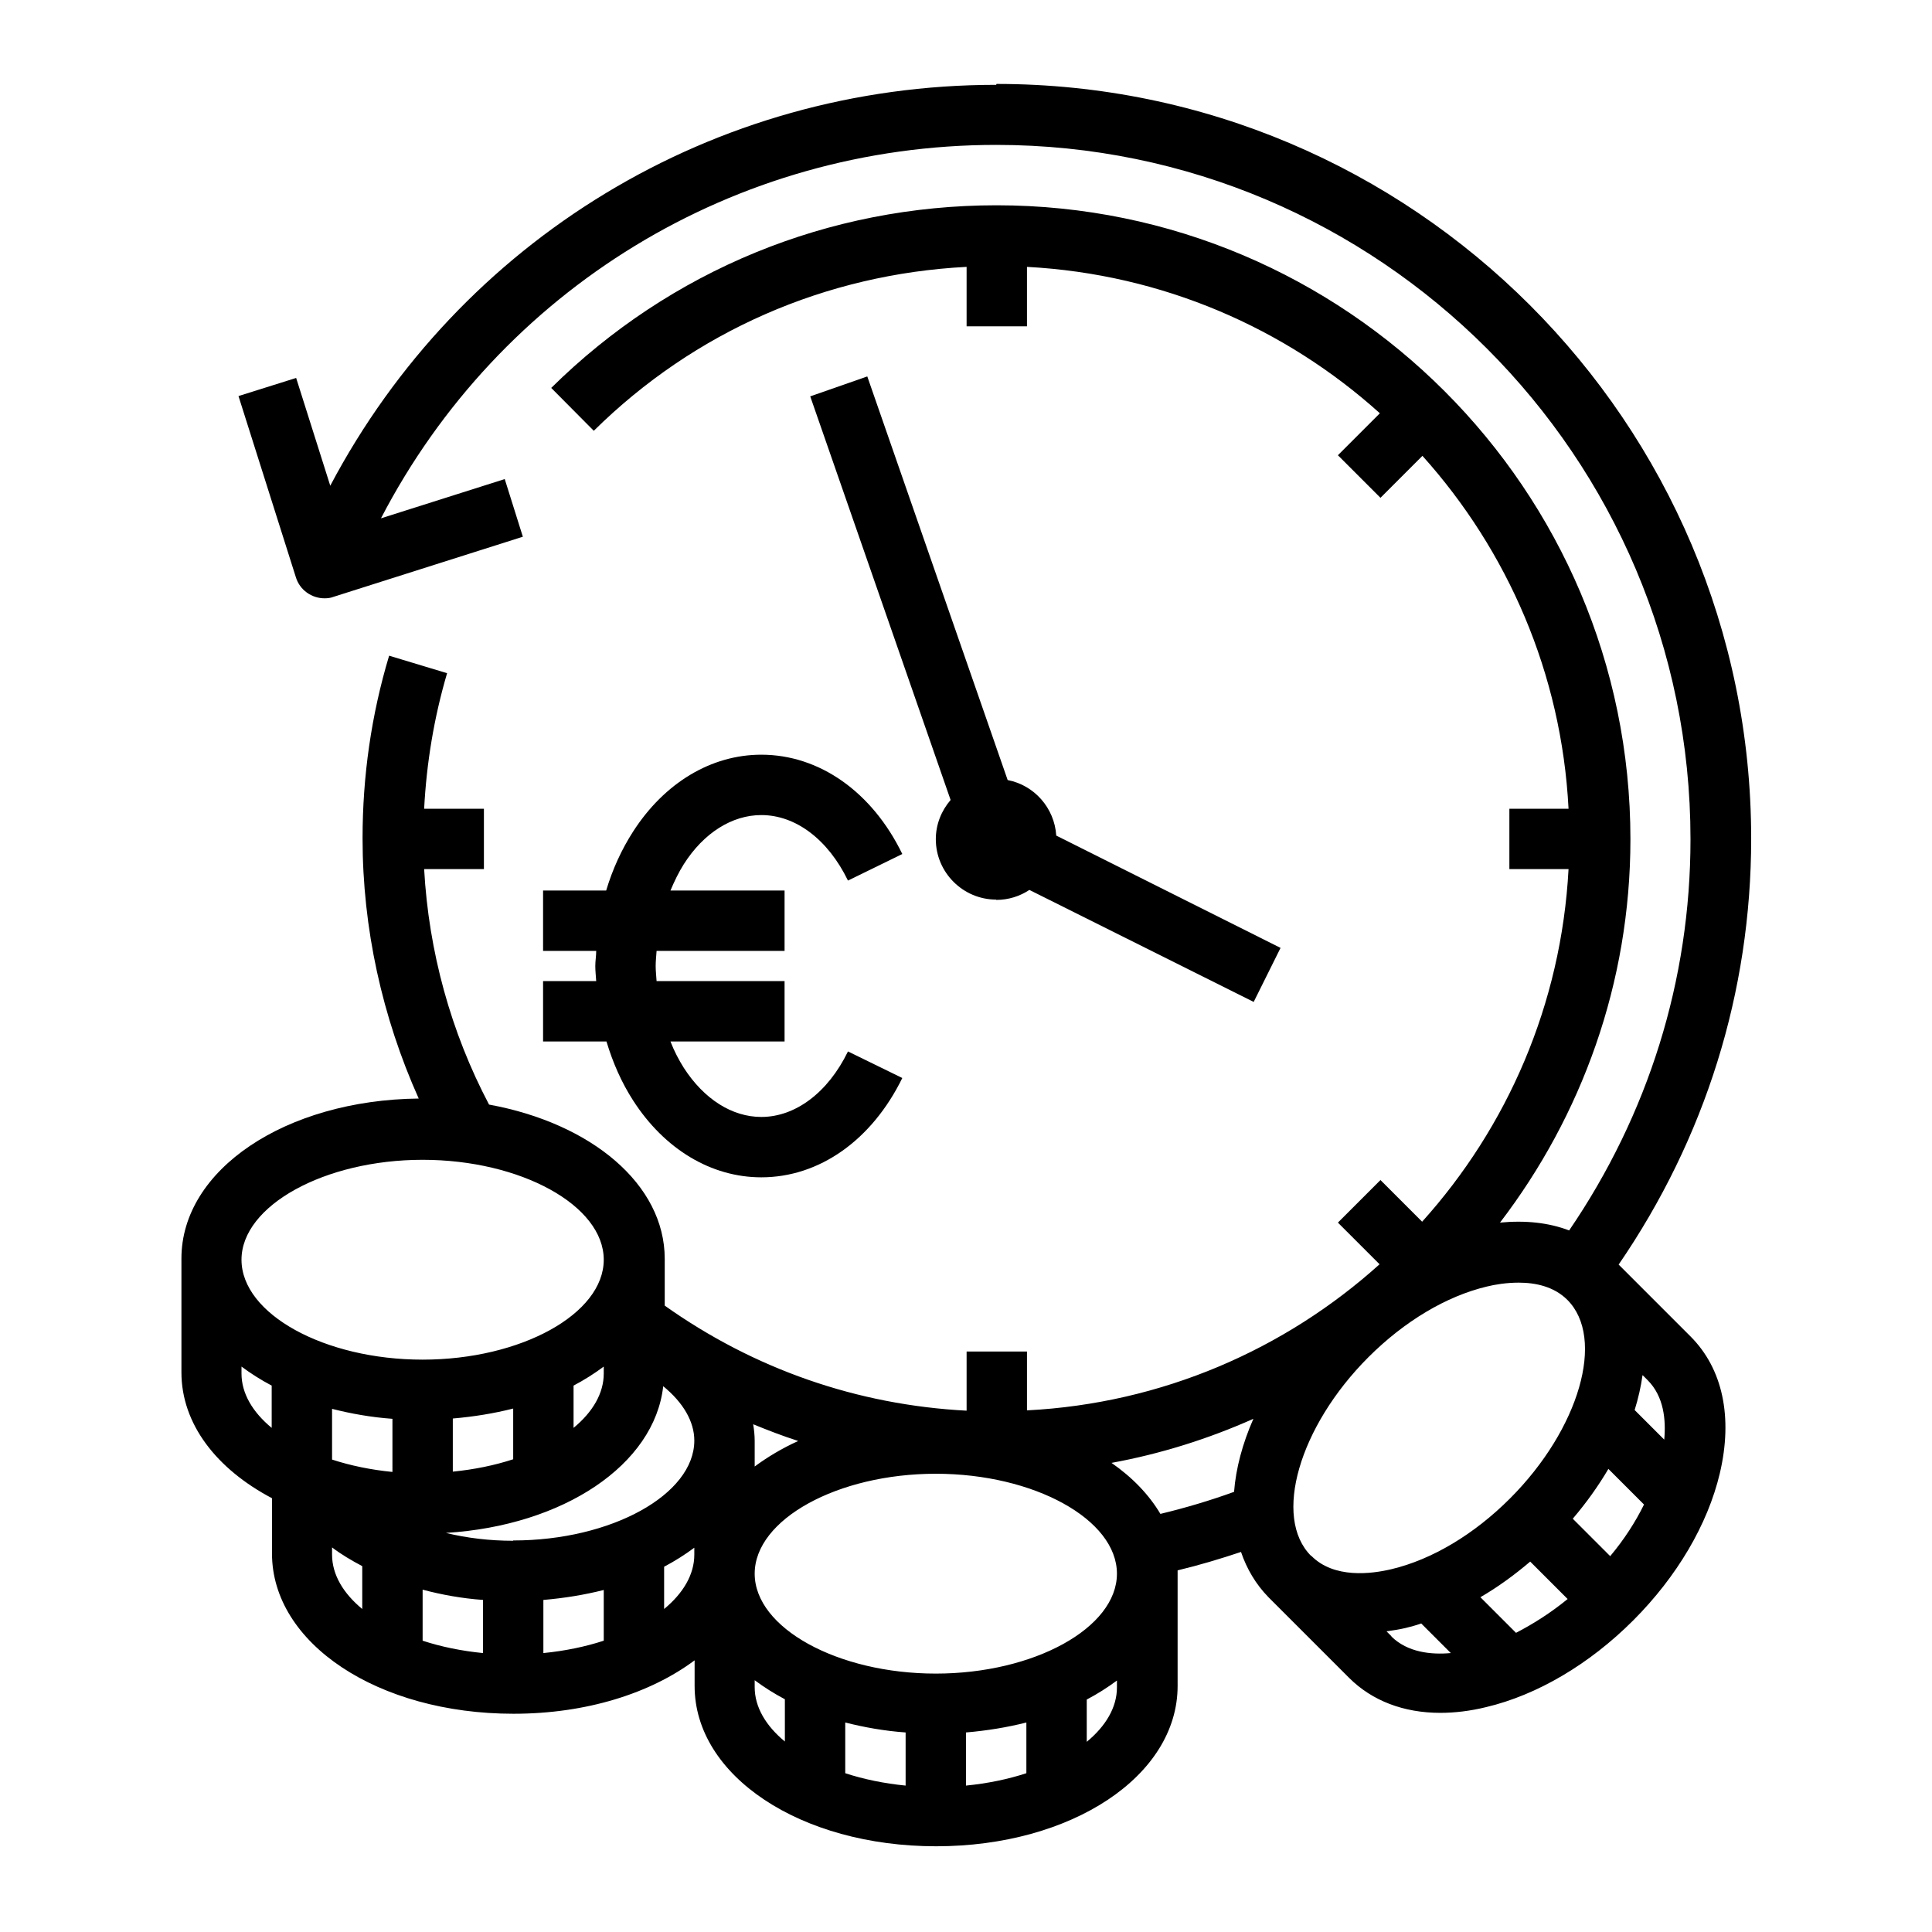 <?xml version="1.0" encoding="UTF-8"?>
<svg width="1200pt" height="1200pt" version="1.1" viewBox="0 0 1200 1200" xmlns="http://www.w3.org/2000/svg">
 <g>
  <path d="m618.75 558.94c7.688 0 14.625-2.25 20.625-6.188l139.31 69.562 16.688-33.562-139.31-69.75c-1.125-17.25-13.688-31.312-30.188-34.5l-87.188-250.69-35.438 12.375 87.188 250.69c-5.625 6.562-9.188 15-9.188 24.375 0 20.625 16.875 37.5 37.5 37.5z"/>
  <path d="m618.75 52.688c-175.69 0-333 96.375-413.62 249l-21.188-66.938-35.812 11.25 35.625 112.5c2.438 8.062 9.938 13.125 17.812 13.125 1.875 0 3.75-0.188 5.625-0.938l117.56-37.312-11.25-35.812-76.875 24.375c73.688-141.94 219.38-231.94 382.12-231.94 237.75 0 431.25 193.5 431.25 431.25 0 87.562-26.25 171-75.375 243-12.75-4.875-27.188-6.375-42.938-4.875 50.625-66.188 81-148.69 81-238.12 0-217.12-176.62-393.75-393.75-393.75-104.25 0-202.5 40.312-276.56 113.44l26.438 26.625c62.625-61.875 144.19-97.312 231.56-101.81v36.938h37.5v-36.938c84.188 4.5 160.5 38.062 219.19 90.938l-26.062 26.062 26.438 26.438 26.062-26.062c52.875 58.875 86.438 135.19 90.75 219.19h-36.75v37.5h36.75c-4.5 84-38.062 160.31-90.938 219l-25.875-25.875-26.438 26.438 25.875 25.875c-58.688 52.875-135 86.438-219 90.75v-36.562h-37.5v36.75c-68.062-3.562-132-25.875-187.5-65.25v-29.062c0-46.312-45.562-84.188-109.12-95.812-23.812-45.188-37.5-95.25-40.312-146.25h37.125v-37.5h-37.125c1.5-28.688 6.188-56.812 14.25-84.188l-36-10.875c-11.062 36.75-16.5 74.812-16.5 113.44 0 55.875 12.188 111 34.875 161.62-82.875 0.938-147.38 44.25-147.38 99.375v70.688c0 32.062 21.75 60 56.25 78.188v34.312c0 55.875 65.812 99.562 150 99.562 45.375 0 85.125-12.75 112.5-33.188v15.938c0 55.875 65.812 99.562 150 99.562s150-43.688 150-99.562v-70.688-1.125c13.312-3.188 26.438-7.125 39.375-11.438 3.562 10.5 9.188 20.062 17.062 28.125l50.062 50.062c14.25 14.25 33.938 21.75 56.625 21.75 9 0 18.562-1.125 28.5-3.562 31.688-7.5 64.125-26.625 91.312-53.812s46.312-59.625 53.812-91.312c8.25-34.875 1.875-65.062-18.188-85.125l-44.625-44.625c53.625-78.188 82.312-169.12 82.312-264.56 0-258.56-210.19-468.75-468.75-468.75zm-450 834.19c-11.812-9.75-18.75-21.375-18.75-33.75v-4.312c5.812 4.312 12 8.25 18.75 11.812zm-18.75-104.44c0-33.562 51.562-62.062 112.5-62.062s112.5 28.312 112.5 62.062-51.562 62.062-112.5 62.062-112.5-28.312-112.5-62.062zm225 66.375v4.312c0 12.375-6.938 24-18.75 33.75v-26.25c6.75-3.562 12.938-7.5 18.75-11.812zm-56.25 26.062v31.5c-11.438 3.75-24.188 6.375-37.5 7.688v-33c13.125-1.125 25.688-3.188 37.5-6.188zm-93.75 124.5c-11.812-9.75-18.75-21.375-18.75-33.75v-4.5c5.625 4.312 12 8.062 18.75 11.625zm18.75-85.125c-13.312-1.312-26.062-3.938-37.5-7.688v-31.5c11.812 3 24.375 5.25 37.5 6.188zm56.25 112.5c-13.312-1.312-26.062-3.938-37.5-7.688v-31.688c12 3.188 24.562 5.438 37.5 6.375zm75-7.688c-11.438 3.75-24.188 6.375-37.5 7.688v-33c13.125-1.125 25.688-3.188 37.5-6.188zm56.25-53.438c0 12.375-6.938 24-18.75 33.75v-26.25c6.75-3.562 12.938-7.5 18.75-11.812zm-112.5-8.625c-14.625 0-28.688-1.688-41.812-4.875 73.125-4.5 129.56-42.375 135-91.125 12.375 10.125 19.312 21.938 19.312 33.75 0 33.562-51.562 62.062-112.5 62.062zm176.81-61.875c-9.938 4.5-18.938 9.938-26.812 15.75v-15.938c0-3.375-0.375-6.938-0.938-10.312 9.188 3.75 18.375 7.312 27.75 10.312zm-8.062 186.56c-11.812-9.75-18.75-21.375-18.75-33.75v-4.312c5.812 4.312 12 8.25 18.75 11.812zm75 27.375c-13.312-1.312-26.062-3.938-37.5-7.688v-31.5c11.812 3 24.375 5.25 37.5 6.188zm75-7.688c-11.438 3.75-24.188 6.375-37.5 7.688v-33c13.125-1.125 25.688-3.188 37.5-6.188zm56.25-53.25c0 12.375-6.938 24-18.75 33.75v-26.25c6.75-3.562 12.938-7.5 18.75-11.812zm-112.5-8.625c-60.938 0-112.5-28.312-112.5-62.062s51.562-62.062 112.5-62.062 112.5 28.312 112.5 62.062-51.562 62.062-112.5 62.062zm185.25-112.88c-15 5.438-30.188 9.938-45.75 13.688-7.125-12-17.438-22.688-30.375-31.688 30.75-5.625 60.375-15 88.125-27.375-6.75 15.375-10.875 30.75-12 45.375zm47.812 39.75c-23.812-23.812-7.5-80.25 35.625-123.38 22.312-22.312 48.375-37.875 73.5-43.875 5.25-1.312 12.375-2.438 19.875-2.438 10.5 0 21.938 2.438 30.188 10.688 23.812 23.812 7.5 80.25-35.625 123.38-22.312 22.312-48.375 37.875-73.5 43.875-12.562 3-35.812 6-49.875-8.25zm50.062 50.062-3.188-3.188c3.938-0.562 7.875-1.125 11.812-2.062 3.188-0.75 6.562-1.688 9.75-2.812l18.375 18.375c-12.188 1.125-26.812-0.375-36.938-10.312zm77.25-2.25-22.125-22.125c10.688-6.188 21-13.688 30.938-22.125l23.25 23.25c-10.312 8.438-21.188 15.375-32.062 21zm78.75-159.94 3 3c10.125 10.125 11.438 24.75 10.312 36.938l-18.375-18.375c2.25-7.312 3.938-14.625 4.875-21.562zm0.75 80.25c-5.438 11.062-12.375 21.75-21 32.062l-23.25-23.25c8.625-10.125 15.938-20.438 22.125-30.938z"/>
  <path d="m337.5 646.88h39.188c3.938 13.125 9.375 25.5 16.5 36.562 19.5 30.375 48.562 47.812 79.688 47.812 36 0 68.625-23.062 87.562-61.688l-33.75-16.5c-12.375 25.5-32.625 40.688-53.812 40.688-18.188 0-35.625-11.062-48.188-30.562-3.188-5.062-6-10.5-8.25-16.312h70.875v-37.5h-79.5c-0.188-3.188-0.562-6.188-0.562-9.375s0.375-6.188 0.562-9.375h79.5v-37.5h-70.875c2.438-5.812 5.062-11.25 8.25-16.312 12.375-19.5 30-30.562 48.188-30.562 21.375 0 41.438 15.188 53.812 40.688l33.75-16.5c-18.75-38.625-51.562-61.688-87.562-61.688-31.125 0-60.188 17.438-79.688 47.812-7.125 11.062-12.75 23.438-16.688 36.562h-39.188v37.5h33c0 3.188-0.562 6.188-0.562 9.375s0.375 6.188 0.562 9.375h-33v37.5z"/>
 </g>
</svg>
